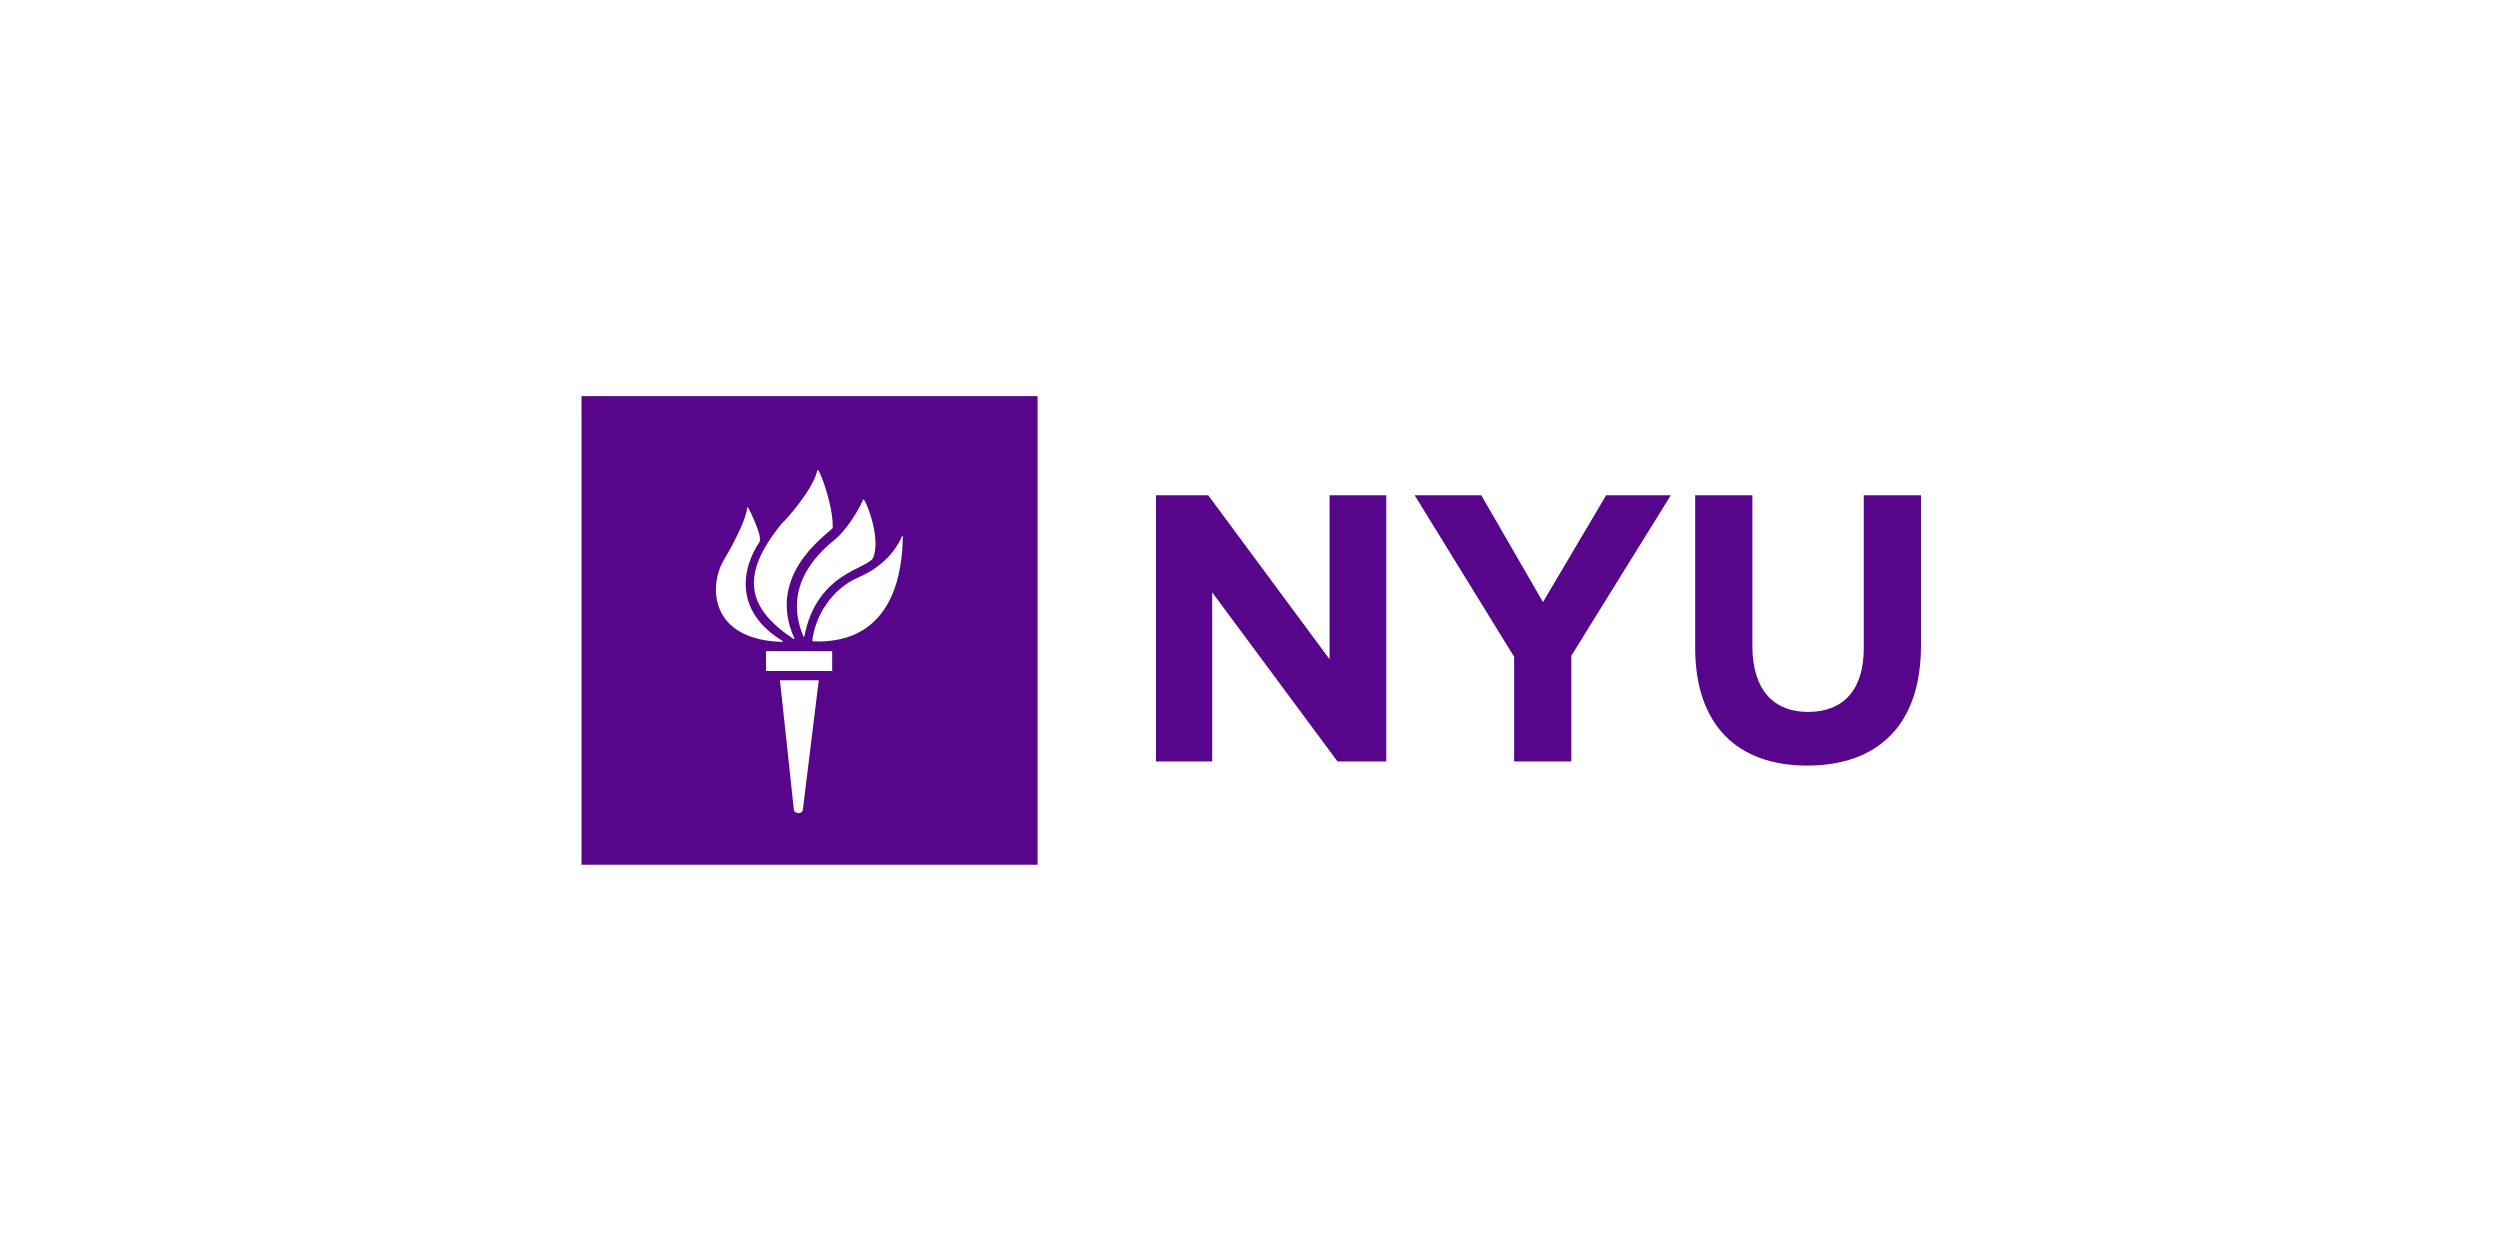 <svg xmlns="http://www.w3.org/2000/svg" viewBox="0 0 121 60">
  <path fill="#57068C" d="M64.352,31.91 L58.478,23.971 L55.95,23.971 L55.95,36.856 L58.67,36.856 L58.67,28.67 L64.737,36.856 L67.096,36.856 L67.096,23.971 L64.352,23.971 L64.352,31.91 Z M74.68,29.14 L71.694,23.971 L68.469,23.971 L73.283,31.786 L73.283,36.856 L76.052,36.856 L76.052,31.737 L80.867,23.971 L77.737,23.971 L74.68,29.14 Z M90.207,23.971 L90.207,31.366 C90.207,33.418 89.196,34.457 87.511,34.457 C85.826,34.457 84.815,33.369 84.815,31.267 L84.815,23.971 L82.046,23.971 L82.046,31.341 C82.046,35.125 84.117,37.054 87.463,37.054 C90.833,37.054 92.976,35.149 92.976,31.242 L92.976,23.971 L90.207,23.971 Z M28.144,41.852 L50.22,41.852 L50.22,19.173 L28.144,19.173 L28.144,41.852 Z M38.857,39.205 C38.785,39.453 38.448,39.354 38.424,39.205 L37.75,32.924 L39.628,32.924 L38.857,39.205 Z M40.278,32.478 L37.076,32.478 L37.076,31.514 L40.278,31.514 L40.278,32.478 Z M43.648,25.974 C43.672,25.925 43.696,25.925 43.696,25.999 C43.672,27.409 43.383,31.192 39.363,31.044 C39.339,31.044 39.315,31.019 39.315,30.995 C39.459,29.832 40.23,28.522 41.53,27.953 C42.998,27.334 43.528,26.271 43.648,25.974 Z M41.77,24.194 C41.77,24.169 41.794,24.169 41.819,24.194 C41.987,24.391 42.613,26.048 42.276,26.963 C42.059,27.557 39.556,27.631 38.93,30.797 C38.93,30.822 38.881,30.822 38.881,30.797 C37.774,28.151 39.941,26.494 40.519,26.024 C40.88,25.677 41.433,24.96 41.77,24.194 Z M39.556,22.784 C39.556,22.759 39.58,22.734 39.604,22.759 C39.772,22.982 40.302,24.49 40.302,25.43 C40.302,25.504 40.326,25.554 40.254,25.603 C39.82,26.024 37.1,27.928 38.448,30.896 C38.472,30.92 38.424,30.945 38.4,30.92 C36.209,29.461 35.752,27.903 37.822,25.356 C38.111,25.084 39.339,23.699 39.556,22.784 Z M35.03,27.112 C35.704,25.974 36.137,24.985 36.161,24.589 C36.161,24.54 36.209,24.54 36.233,24.614 C36.378,24.861 36.763,25.727 36.787,26.073 C36.787,26.123 36.787,26.172 36.763,26.222 C35.824,27.631 35.607,29.634 37.87,31.019 C37.894,31.044 37.894,31.069 37.87,31.069 C34.307,30.97 34.307,28.324 35.03,27.112 Z"/>
</svg>

